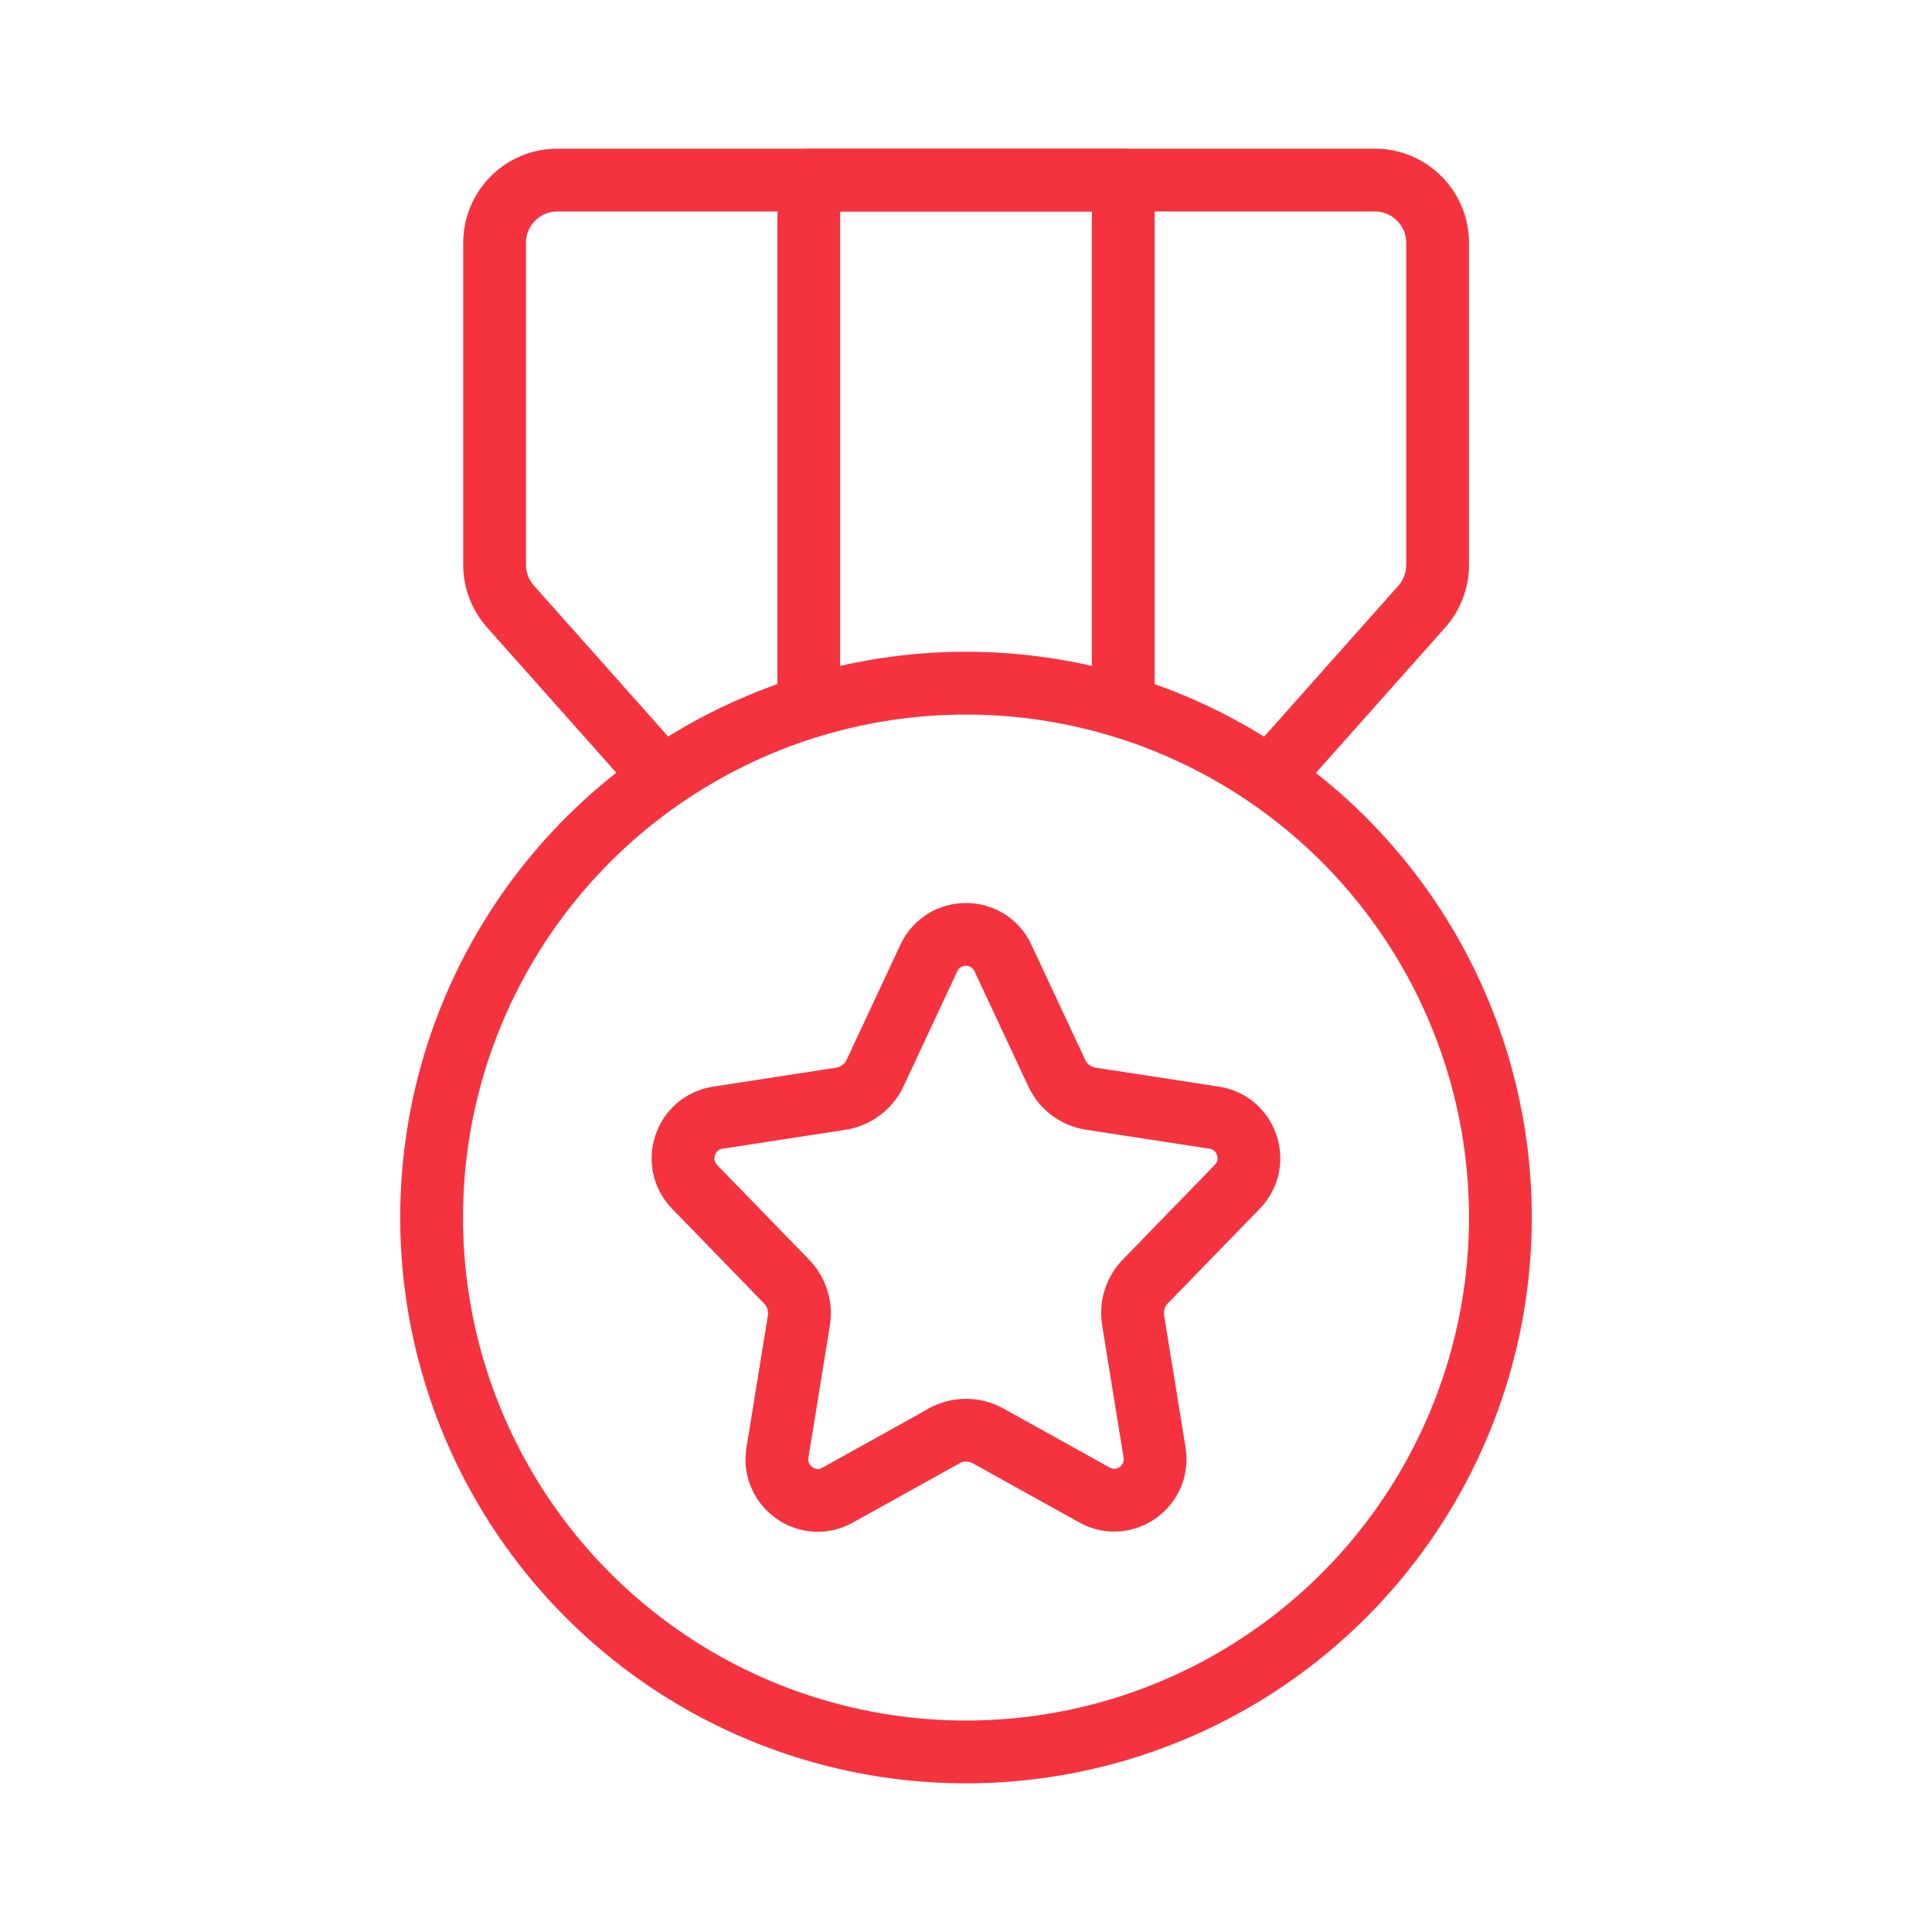 <?xml version="1.0" encoding="UTF-8"?>
<svg xmlns="http://www.w3.org/2000/svg" id="Layer_1" viewBox="0 0 100 100">
  <defs>
    <style>.cls-1,.cls-2{fill:none;stroke:#f5333f;stroke-linejoin:round;stroke-width:3.25px;}.cls-2{stroke-linecap:round;}</style>
  </defs>
  <path class="cls-1" d="M48.86,74.33l-5.51,3.06c-1.54.86-3.39-.45-3.11-2.2l1.11-6.84c.12-.73-.12-1.48-.63-2.01l-4.76-4.9c-1.21-1.24-.51-3.33,1.2-3.59l6.36-.98c.77-.12,1.44-.62,1.77-1.32l2.79-5.97c.76-1.62,3.07-1.62,3.83,0l2.79,5.97c.33.71.99,1.2,1.77,1.32l6.37.98c1.71.26,2.4,2.34,1.2,3.58l-4.76,4.9c-.52.53-.75,1.28-.63,2.01l1.11,6.84c.28,1.75-1.57,3.06-3.11,2.2l-5.51-3.06c-.71-.39-1.57-.39-2.28,0Z"></path>
  <circle class="cls-2" cx="50" cy="63.02" r="27.66"></circle>
  <polyline class="cls-1" points="58.14 36.58 58.14 9.32 41.86 9.32 41.86 36.58"></polyline>
  <path class="cls-1" d="M65.71,40.26l7.88-8.86c.53-.6.82-1.37.82-2.16V12.57c0-1.8-1.46-3.25-3.25-3.25H28.85c-1.8,0-3.25,1.46-3.25,3.25v16.66c0,.8.29,1.57.82,2.16l7.88,8.86"></path>
</svg>
